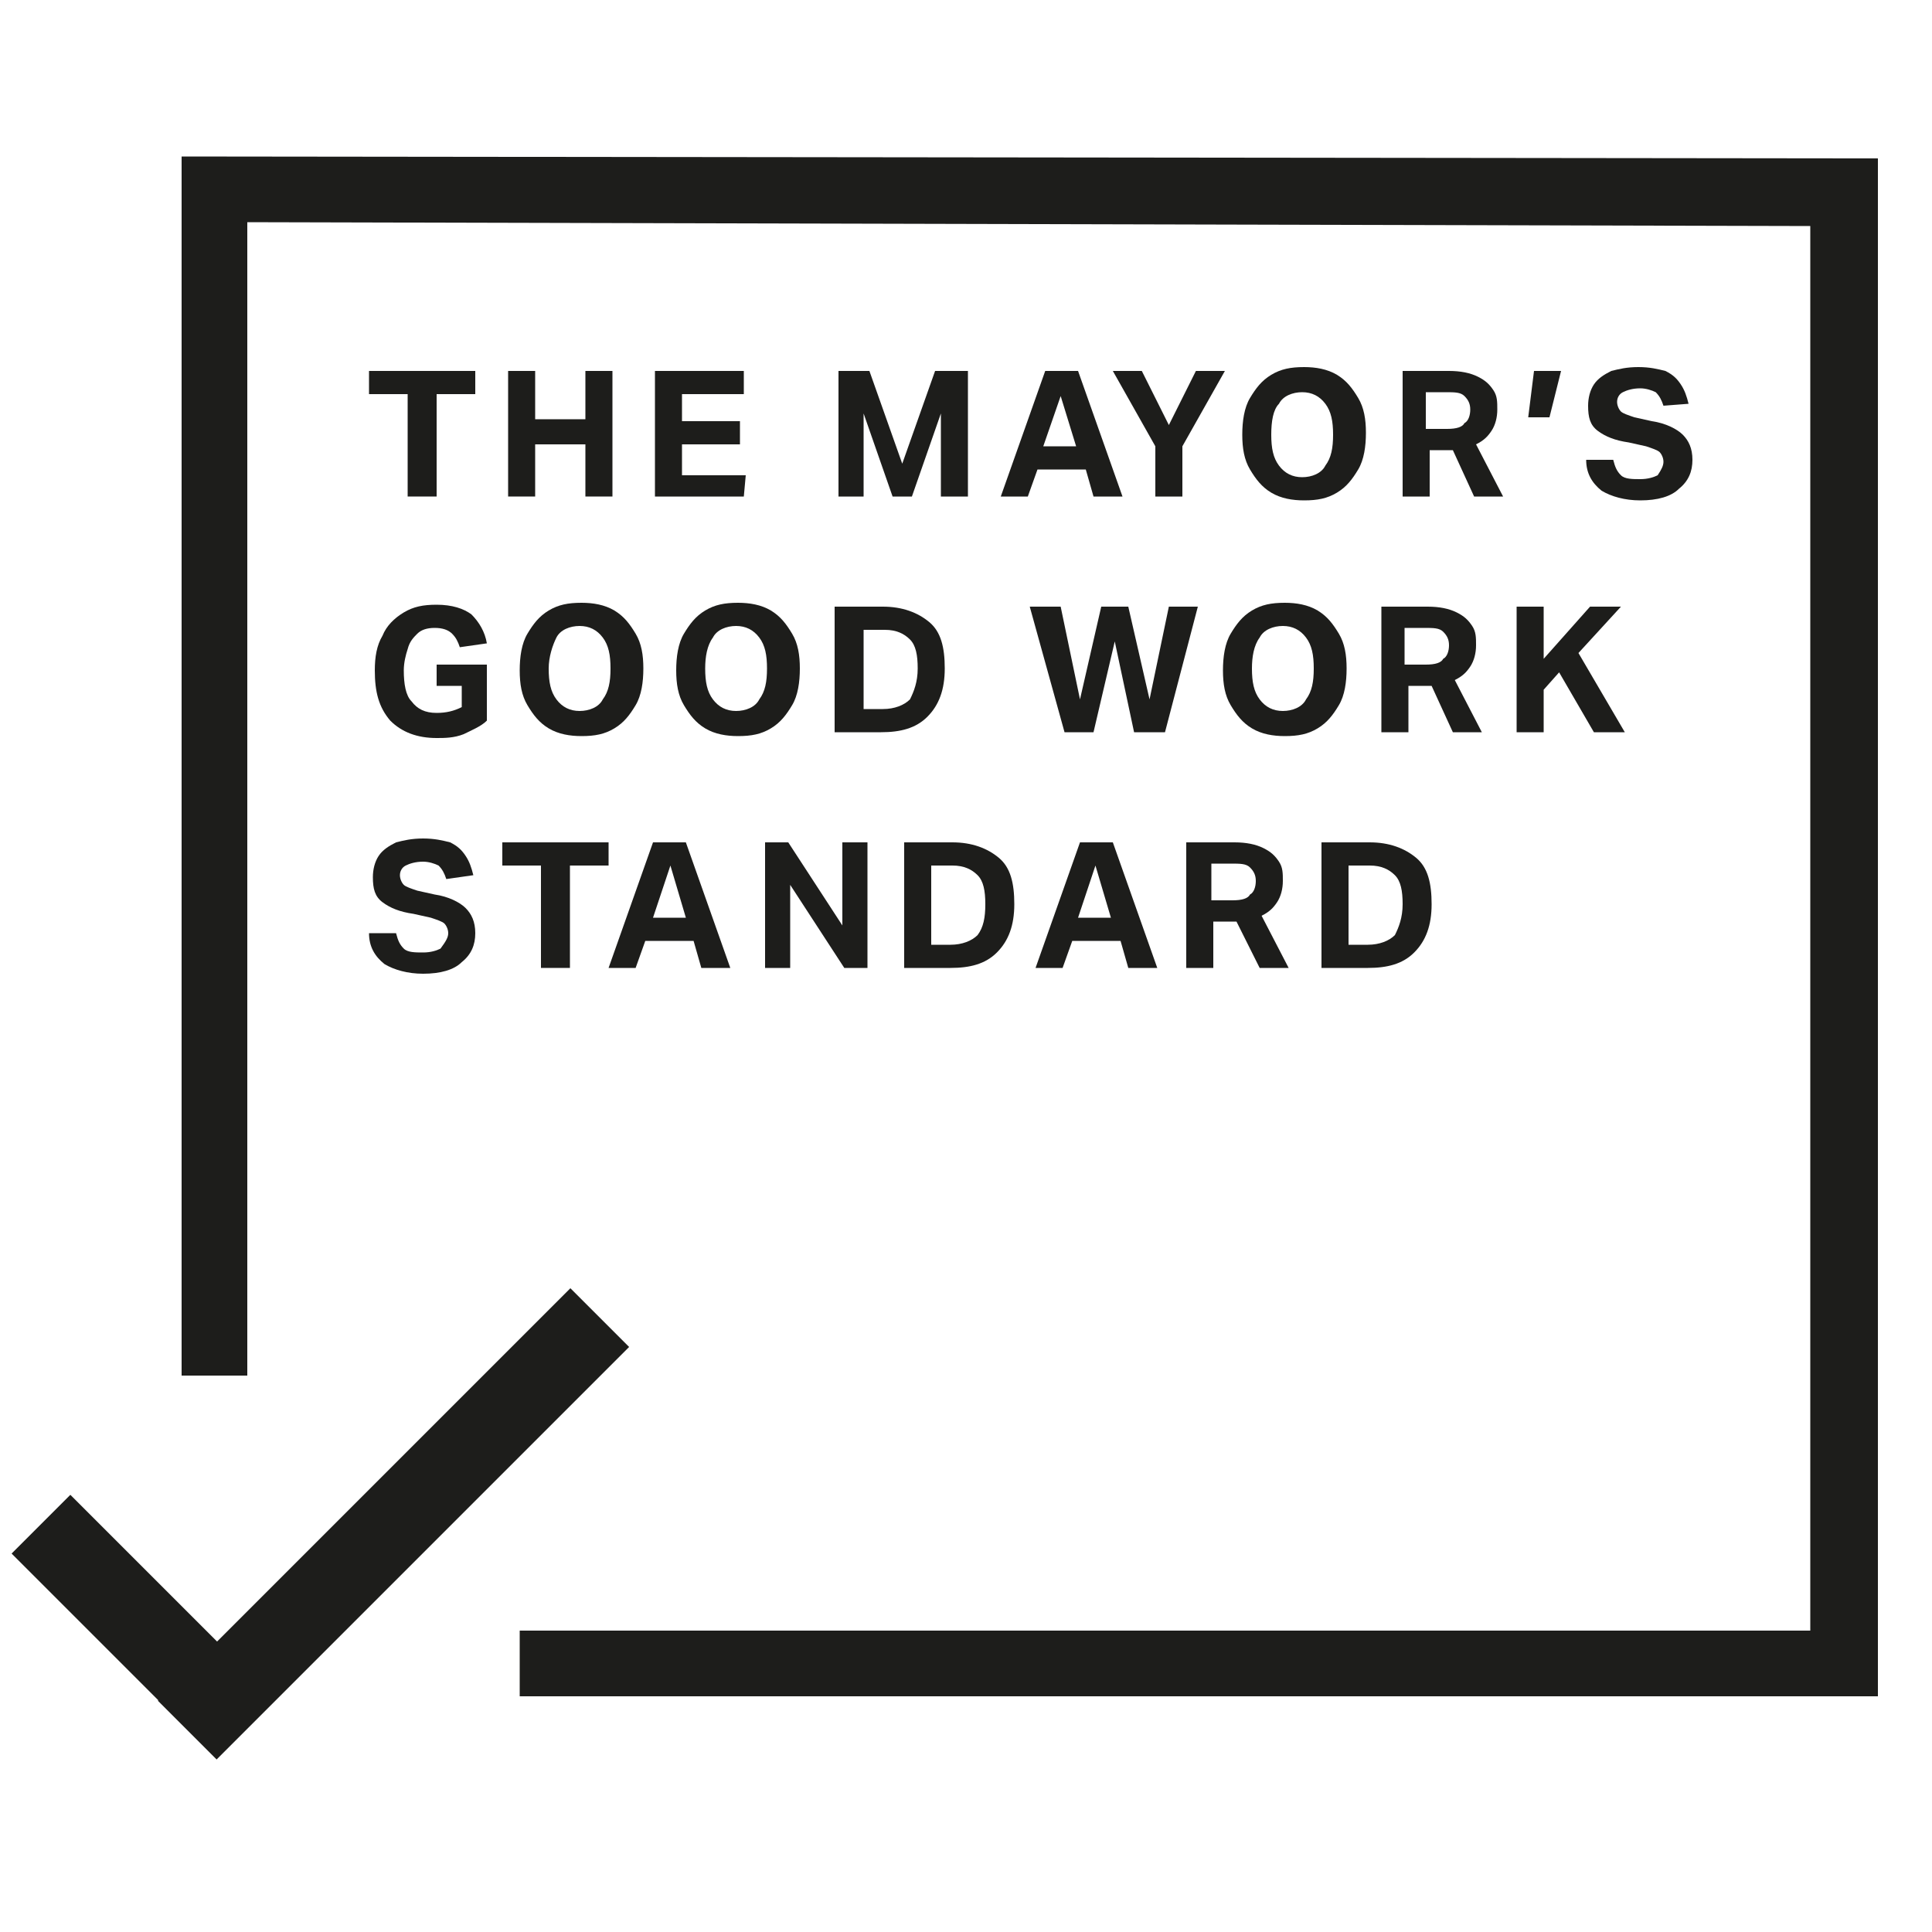 <svg xmlns="http://www.w3.org/2000/svg" xmlns:xlink="http://www.w3.org/1999/xlink" id="Layer_1" x="0px" y="0px" viewBox="0 0 100 100" style="enable-background:new 0 0 100 100;" xml:space="preserve"><style type="text/css">	.st0{fill:#1D1D1B;}	.st1{clip-path:url(#SVGID_00000031919427669168890350000017078064998769783231_);fill:#1D1D1B;}	.st2{clip-path:url(#SVGID_00000170997708144036963800000006756766317079347884_);fill:#1D1D1B;}	.st3{clip-path:url(#SVGID_00000178914349361783490530000011171084111678700442_);fill:#1D1D1B;}	.st4{clip-path:url(#SVGID_00000135678715353644240520000010268378975450740891_);fill:#1D1D1B;}	.st5{clip-path:url(#SVGID_00000042011266894173959160000004018617027738987945_);fill:#1D1D1B;}	.st6{clip-path:url(#SVGID_00000082367993973537670090000007016176977728963472_);fill:#1D1D1B;}</style><polygon class="st0" points="21.1,20.4 19.1,20.4 19.1,19.2 24.6,19.2 24.6,20.4 22.6,20.4 22.6,25.7 21.1,25.7 "></polygon><polygon class="st0" points="30.3,23 27.7,23 27.7,25.7 26.3,25.7 26.3,19.2 27.7,19.2 27.7,21.7 30.3,21.7 30.3,19.2 31.7,19.2  31.7,25.7 30.3,25.7 "></polygon><polygon class="st0" points="33.9,19.2 38.5,19.2 38.5,20.4 35.3,20.4 35.3,21.8 38.3,21.8 38.3,23 35.3,23 35.3,24.6 38.6,24.6  38.5,25.7 33.9,25.7 "></polygon><polygon class="st0" points="43.4,19.2 45,19.2 46.7,24 48.4,19.2 50.1,19.2 50.1,25.7 48.7,25.7 48.7,21.4 47.2,25.7 46.2,25.7  44.7,21.4 44.7,25.7 43.4,25.7 "></polygon><path class="st0" d="M54.9,20.5L54,23.1h1.7L54.9,20.5z M56.2,24.3h-2.5l-0.5,1.4h-1.4l2.3-6.5h1.7l2.3,6.5h-1.5L56.2,24.3z"></path><polygon class="st0" points="59.8,23.1 57.6,19.2 59.1,19.2 60.5,22 61.9,19.2 63.4,19.2 61.2,23.1 61.2,25.7 59.8,25.7 "></polygon><g>	<defs>		<rect id="SVGID_1_" x="0.6" y="8.1" width="96.6" height="83"></rect>	</defs>	<clipPath id="SVGID_00000147182109840566340470000004499632049101108875_">		<use xlink:href="#SVGID_1_" style="overflow:visible;"></use>	</clipPath>	<path style="clip-path:url(#SVGID_00000147182109840566340470000004499632049101108875_);fill:#1D1D1B;" d="M65.8,22.5  c0,0.7,0.1,1.2,0.4,1.6c0.3,0.4,0.7,0.6,1.2,0.6c0.5,0,1-0.2,1.2-0.6c0.3-0.4,0.4-0.9,0.4-1.6c0-0.7-0.1-1.2-0.4-1.6  c-0.3-0.4-0.7-0.6-1.2-0.6c-0.5,0-1,0.2-1.2,0.6C65.9,21.2,65.8,21.8,65.8,22.5 M64.3,22.5c0-0.7,0.1-1.4,0.4-1.9  c0.3-0.5,0.6-0.9,1.1-1.2c0.5-0.3,1-0.4,1.7-0.4c0.6,0,1.2,0.1,1.7,0.4c0.5,0.3,0.8,0.7,1.1,1.2c0.3,0.5,0.4,1.1,0.4,1.8  c0,0.7-0.1,1.4-0.4,1.9c-0.3,0.5-0.6,0.9-1.1,1.2c-0.5,0.3-1,0.4-1.7,0.4c-0.6,0-1.2-0.1-1.7-0.4c-0.5-0.3-0.8-0.7-1.1-1.2  C64.4,23.8,64.3,23.2,64.3,22.5"></path>	<path style="clip-path:url(#SVGID_00000147182109840566340470000004499632049101108875_);fill:#1D1D1B;" d="M76.1,21.2  c0-0.3-0.1-0.5-0.3-0.7c-0.2-0.2-0.5-0.2-1-0.2h-1v1.9h1.1c0.5,0,0.8-0.1,0.9-0.3C76,21.8,76.1,21.5,76.1,21.2 M72.5,19.2h2.5  c0.6,0,1.1,0.1,1.5,0.3c0.4,0.2,0.6,0.4,0.8,0.7c0.2,0.3,0.2,0.6,0.2,1c0,0.4-0.1,0.8-0.3,1.1c-0.2,0.3-0.4,0.5-0.8,0.7l1.4,2.7  h-1.5l-1.1-2.4c0,0-0.1,0-0.1,0c0,0-0.1,0-0.1,0h-1v2.4h-1.4V19.2z"></path></g><polygon class="st0" points="79.4,19.2 80.8,19.2 80.2,21.6 79.1,21.6 "></polygon><g>	<defs>		<rect id="SVGID_00000042735479795537153850000001224956694110938042_" x="0.6" y="8.1" width="96.6" height="83"></rect>	</defs>	<clipPath id="SVGID_00000132054728817310659290000006113899179812227487_">		<use xlink:href="#SVGID_00000042735479795537153850000001224956694110938042_" style="overflow:visible;"></use>	</clipPath>	<path style="clip-path:url(#SVGID_00000132054728817310659290000006113899179812227487_);fill:#1D1D1B;" d="M86.1,23.9  c0-0.2-0.1-0.4-0.2-0.5c-0.1-0.1-0.4-0.2-0.7-0.3l-0.9-0.2c-0.7-0.1-1.2-0.3-1.6-0.6c-0.4-0.3-0.5-0.7-0.5-1.3  c0-0.4,0.1-0.8,0.3-1.1c0.2-0.3,0.5-0.5,0.9-0.7c0.4-0.1,0.8-0.2,1.4-0.2c0.6,0,1,0.1,1.4,0.2c0.4,0.2,0.6,0.4,0.8,0.7  c0.2,0.3,0.3,0.6,0.4,1L86.1,21c-0.1-0.3-0.2-0.5-0.4-0.7c-0.2-0.1-0.5-0.2-0.8-0.2c-0.4,0-0.7,0.1-0.9,0.2  c-0.2,0.1-0.3,0.3-0.3,0.5c0,0.2,0.1,0.4,0.2,0.5c0.1,0.1,0.4,0.2,0.7,0.3l0.9,0.2c0.7,0.1,1.3,0.4,1.6,0.7  c0.3,0.3,0.5,0.7,0.5,1.3c0,0.6-0.2,1.1-0.7,1.5c-0.4,0.4-1.1,0.6-2,0.6c-0.8,0-1.5-0.2-2-0.5c-0.5-0.4-0.8-0.9-0.8-1.6h1.4  c0.1,0.4,0.2,0.6,0.4,0.8c0.2,0.2,0.6,0.2,1,0.2c0.4,0,0.7-0.1,0.9-0.2C86,24.3,86.1,24.1,86.1,23.9"></path>	<path style="clip-path:url(#SVGID_00000132054728817310659290000006113899179812227487_);fill:#1D1D1B;" d="M19.4,34.7  c0-0.7,0.1-1.3,0.4-1.8c0.2-0.5,0.6-0.9,1.1-1.2c0.5-0.3,1-0.4,1.7-0.4c0.8,0,1.4,0.2,1.8,0.5c0.4,0.4,0.7,0.9,0.8,1.5l-1.4,0.2  c-0.1-0.3-0.2-0.5-0.4-0.7c-0.2-0.2-0.5-0.3-0.9-0.3c-0.4,0-0.7,0.1-0.9,0.3c-0.2,0.2-0.4,0.4-0.5,0.8c-0.1,0.3-0.2,0.7-0.2,1.1  c0,0.7,0.1,1.3,0.4,1.6c0.3,0.4,0.7,0.6,1.3,0.6c0.5,0,0.9-0.1,1.3-0.3v-1.1h-1.3v-1.1h2.6v2.9c-0.3,0.3-0.8,0.5-1.2,0.7  c-0.5,0.2-1,0.2-1.4,0.2c-1,0-1.8-0.3-2.4-0.9C19.6,36.6,19.4,35.8,19.4,34.7"></path>	<path style="clip-path:url(#SVGID_00000132054728817310659290000006113899179812227487_);fill:#1D1D1B;" d="M28.4,34.6  c0,0.7,0.1,1.2,0.4,1.6c0.3,0.4,0.7,0.6,1.2,0.6c0.5,0,1-0.2,1.2-0.6c0.3-0.4,0.4-0.9,0.4-1.6c0-0.7-0.1-1.2-0.4-1.6  c-0.3-0.4-0.7-0.6-1.2-0.6c-0.5,0-1,0.2-1.2,0.6C28.6,33.4,28.4,34,28.4,34.6 M26.9,34.7c0-0.7,0.1-1.4,0.4-1.9  c0.3-0.5,0.6-0.9,1.1-1.2c0.5-0.3,1-0.4,1.7-0.4c0.6,0,1.2,0.1,1.7,0.4c0.5,0.3,0.8,0.7,1.1,1.2s0.4,1.1,0.4,1.8  c0,0.7-0.1,1.4-0.4,1.9c-0.3,0.5-0.6,0.9-1.1,1.2c-0.5,0.3-1,0.4-1.7,0.4c-0.6,0-1.2-0.1-1.7-0.4c-0.5-0.3-0.8-0.7-1.1-1.2  C27,36,26.9,35.4,26.9,34.7"></path>	<path style="clip-path:url(#SVGID_00000132054728817310659290000006113899179812227487_);fill:#1D1D1B;" d="M36.5,34.6  c0,0.7,0.1,1.2,0.4,1.6c0.3,0.4,0.7,0.6,1.2,0.6c0.5,0,1-0.2,1.2-0.6c0.3-0.4,0.4-0.9,0.4-1.6c0-0.7-0.1-1.2-0.4-1.6  c-0.3-0.4-0.7-0.6-1.2-0.6c-0.5,0-1,0.2-1.2,0.6C36.6,33.4,36.5,34,36.5,34.6 M35,34.7c0-0.7,0.1-1.4,0.4-1.9  c0.3-0.5,0.6-0.9,1.1-1.2c0.5-0.3,1-0.4,1.7-0.4c0.6,0,1.2,0.1,1.7,0.4c0.5,0.3,0.8,0.7,1.1,1.2s0.4,1.1,0.4,1.8  c0,0.7-0.1,1.4-0.4,1.9c-0.3,0.5-0.6,0.9-1.1,1.2c-0.5,0.3-1,0.4-1.7,0.4c-0.6,0-1.2-0.1-1.7-0.4c-0.5-0.3-0.8-0.7-1.1-1.2  C35.1,36,35,35.4,35,34.7"></path>	<path style="clip-path:url(#SVGID_00000132054728817310659290000006113899179812227487_);fill:#1D1D1B;" d="M47.5,34.6  c0-0.7-0.1-1.2-0.4-1.5c-0.3-0.3-0.7-0.5-1.3-0.5h-1.1v4.1h1c0.6,0,1.1-0.2,1.4-0.5C47.3,35.8,47.5,35.3,47.5,34.6 M43.2,31.4h2.5  c1,0,1.8,0.3,2.4,0.8c0.6,0.5,0.8,1.3,0.8,2.4c0,1.1-0.3,1.9-0.9,2.5c-0.6,0.6-1.4,0.8-2.4,0.8h-2.4V31.4z"></path></g><polygon class="st0" points="55.9,36.2 57,31.4 58.4,31.4 59.5,36.2 60.5,31.4 62,31.4 60.3,37.9 58.7,37.9 57.7,33.2 56.6,37.9  55.1,37.9 53.3,31.4 54.9,31.4 "></polygon><g>	<defs>		<rect id="SVGID_00000054958515715114651500000002572402865121461896_" x="0.6" y="8.1" width="96.6" height="83"></rect>	</defs>	<clipPath id="SVGID_00000000922504414992202610000002568652125090997657_">		<use xlink:href="#SVGID_00000054958515715114651500000002572402865121461896_" style="overflow:visible;"></use>	</clipPath>	<path style="clip-path:url(#SVGID_00000000922504414992202610000002568652125090997657_);fill:#1D1D1B;" d="M64.8,34.6  c0,0.7,0.1,1.2,0.4,1.6c0.3,0.4,0.7,0.6,1.2,0.6c0.5,0,1-0.2,1.2-0.6c0.3-0.4,0.4-0.9,0.4-1.6c0-0.7-0.1-1.2-0.4-1.6  c-0.3-0.4-0.7-0.6-1.2-0.6c-0.5,0-1,0.2-1.2,0.6C64.9,33.4,64.8,34,64.8,34.6 M63.3,34.7c0-0.7,0.1-1.4,0.4-1.9  c0.3-0.5,0.6-0.9,1.1-1.2c0.5-0.3,1-0.4,1.7-0.4c0.6,0,1.2,0.1,1.7,0.4c0.5,0.3,0.8,0.7,1.1,1.2c0.3,0.5,0.4,1.1,0.4,1.8  c0,0.7-0.1,1.4-0.4,1.9c-0.3,0.5-0.6,0.9-1.1,1.2c-0.5,0.3-1,0.4-1.7,0.4c-0.6,0-1.2-0.1-1.7-0.4c-0.5-0.3-0.8-0.7-1.1-1.2  C63.4,36,63.3,35.4,63.3,34.7"></path>	<path style="clip-path:url(#SVGID_00000000922504414992202610000002568652125090997657_);fill:#1D1D1B;" d="M75,33.4  c0-0.3-0.1-0.5-0.3-0.7c-0.2-0.2-0.5-0.2-1-0.2h-1v1.9h1.1c0.5,0,0.8-0.1,0.9-0.3C74.9,34,75,33.7,75,33.4 M71.4,31.4h2.5  c0.6,0,1.1,0.1,1.5,0.3c0.4,0.2,0.6,0.4,0.8,0.7c0.2,0.3,0.2,0.6,0.2,1c0,0.4-0.1,0.8-0.3,1.1c-0.2,0.3-0.4,0.5-0.8,0.7l1.4,2.7  h-1.5l-1.1-2.4c0,0-0.1,0-0.1,0c0,0-0.1,0-0.1,0h-1v2.4h-1.4V31.4z"></path></g><polygon class="st0" points="78.5,31.4 79.9,31.4 79.9,34.1 82.3,31.4 83.9,31.4 81.7,33.8 84.1,37.9 82.5,37.9 80.7,34.8  79.9,35.7 79.9,37.9 78.5,37.9 "></polygon><g>	<defs>		<rect id="SVGID_00000065072879696437119340000004970267098926354866_" x="0.6" y="8.1" width="96.6" height="83"></rect>	</defs>	<clipPath id="SVGID_00000114753884519056443640000003326442055109075641_">		<use xlink:href="#SVGID_00000065072879696437119340000004970267098926354866_" style="overflow:visible;"></use>	</clipPath>	<path style="clip-path:url(#SVGID_00000114753884519056443640000003326442055109075641_);fill:#1D1D1B;" d="M23.2,48.3  c0-0.2-0.1-0.4-0.2-0.5s-0.4-0.2-0.7-0.3l-0.9-0.2c-0.7-0.1-1.2-0.3-1.6-0.6c-0.4-0.3-0.5-0.7-0.5-1.3c0-0.4,0.1-0.8,0.3-1.1  c0.2-0.3,0.5-0.5,0.9-0.7c0.4-0.1,0.8-0.2,1.4-0.2c0.6,0,1,0.1,1.4,0.2c0.4,0.2,0.6,0.4,0.8,0.7c0.2,0.3,0.3,0.6,0.4,1l-1.4,0.2  c-0.1-0.3-0.2-0.5-0.4-0.7c-0.2-0.1-0.5-0.2-0.8-0.2c-0.4,0-0.7,0.1-0.9,0.2c-0.2,0.1-0.3,0.3-0.3,0.5s0.1,0.4,0.2,0.5  c0.1,0.1,0.4,0.2,0.7,0.3l0.9,0.2c0.7,0.1,1.3,0.4,1.6,0.7c0.3,0.3,0.5,0.7,0.5,1.3c0,0.6-0.2,1.1-0.7,1.5c-0.4,0.4-1.1,0.6-2,0.6  c-0.8,0-1.5-0.2-2-0.5c-0.5-0.4-0.8-0.9-0.8-1.6h1.4c0.1,0.4,0.2,0.6,0.4,0.8c0.2,0.2,0.6,0.2,1,0.2c0.4,0,0.7-0.1,0.9-0.2  C23.1,48.7,23.2,48.5,23.2,48.3"></path></g><polygon class="st0" points="28,44.8 26,44.8 26,43.6 31.5,43.6 31.5,44.8 29.5,44.8 29.5,50.1 28,50.1 "></polygon><path class="st0" d="M34.7,44.8l-0.9,2.7h1.7L34.7,44.8z M35.9,48.7h-2.5l-0.5,1.4h-1.4l2.3-6.5h1.7l2.3,6.5h-1.5L35.9,48.7z"></path><polygon class="st0" points="39.6,43.6 40.8,43.6 43.6,47.9 43.6,43.6 44.9,43.6 44.9,50.1 43.7,50.1 40.9,45.8 40.9,50.1  39.6,50.1 "></polygon><g>	<defs>		<rect id="SVGID_00000008833195943249775720000013338169815852486322_" x="0.6" y="8.1" width="96.6" height="83"></rect>	</defs>	<clipPath id="SVGID_00000005966519040157587210000002890289437363091845_">		<use xlink:href="#SVGID_00000008833195943249775720000013338169815852486322_" style="overflow:visible;"></use>	</clipPath>	<path style="clip-path:url(#SVGID_00000005966519040157587210000002890289437363091845_);fill:#1D1D1B;" d="M51,46.8  c0-0.7-0.1-1.2-0.4-1.5c-0.3-0.3-0.7-0.5-1.3-0.5h-1.1v4.1h1c0.6,0,1.1-0.2,1.4-0.5C50.9,48,51,47.5,51,46.8 M46.8,43.6h2.5  c1,0,1.8,0.3,2.4,0.8c0.6,0.5,0.8,1.3,0.8,2.4c0,1.1-0.3,1.9-0.9,2.5c-0.6,0.6-1.4,0.8-2.4,0.8h-2.4V43.6z"></path></g><path class="st0" d="M56.7,44.8l-0.9,2.7h1.7L56.7,44.8z M58,48.7h-2.5L55,50.1h-1.4l2.3-6.5h1.7l2.3,6.5h-1.5L58,48.7z"></path><g>	<defs>		<rect id="SVGID_00000129195626192822104230000003851574180361235617_" x="0.6" y="8.1" width="96.6" height="83"></rect>	</defs>	<clipPath id="SVGID_00000078752523041653227700000018094136730270418335_">		<use xlink:href="#SVGID_00000129195626192822104230000003851574180361235617_" style="overflow:visible;"></use>	</clipPath>	<path style="clip-path:url(#SVGID_00000078752523041653227700000018094136730270418335_);fill:#1D1D1B;" d="M65,45.6  c0-0.3-0.1-0.5-0.3-0.7c-0.2-0.2-0.5-0.2-1-0.2h-1v1.9h1.1c0.5,0,0.8-0.1,0.9-0.3C64.9,46.2,65,45.9,65,45.6 M61.4,43.6h2.5  c0.6,0,1.1,0.1,1.5,0.3c0.4,0.2,0.6,0.4,0.8,0.7c0.2,0.3,0.2,0.6,0.2,1c0,0.4-0.1,0.8-0.3,1.1c-0.2,0.3-0.4,0.5-0.8,0.7l1.4,2.7  h-1.5L64,47.7c0,0-0.1,0-0.1,0c0,0-0.1,0-0.1,0h-1v2.4h-1.4V43.6z"></path>	<path style="clip-path:url(#SVGID_00000078752523041653227700000018094136730270418335_);fill:#1D1D1B;" d="M72.6,46.8  c0-0.7-0.1-1.2-0.4-1.5c-0.3-0.3-0.7-0.5-1.3-0.5h-1.1v4.1h1c0.6,0,1.1-0.2,1.4-0.5C72.4,48,72.6,47.5,72.6,46.8 M68.4,43.6h2.5  c1,0,1.8,0.3,2.4,0.8c0.6,0.5,0.8,1.3,0.8,2.4c0,1.1-0.3,1.9-0.9,2.5c-0.6,0.6-1.4,0.8-2.4,0.8h-2.4V43.6z"></path></g><rect x="5.3" y="76.7" transform="matrix(0.707 -0.707 0.707 0.707 -57.373 29.932)" class="st0" width="4.3" height="15"></rect><rect x="5.3" y="76.7" transform="matrix(0.707 -0.707 0.707 0.707 -49.802 37.55)" class="st0" width="30.2" height="4.3"></rect><polygon class="st0" points="9.4,71.2 12.8,71.2 12.8,11.5 93.7,11.7 93.7,84.4 26.9,84.4 26.9,87.8 97.2,87.8 97.2,8.2 9.4,8.1 "></polygon></svg>